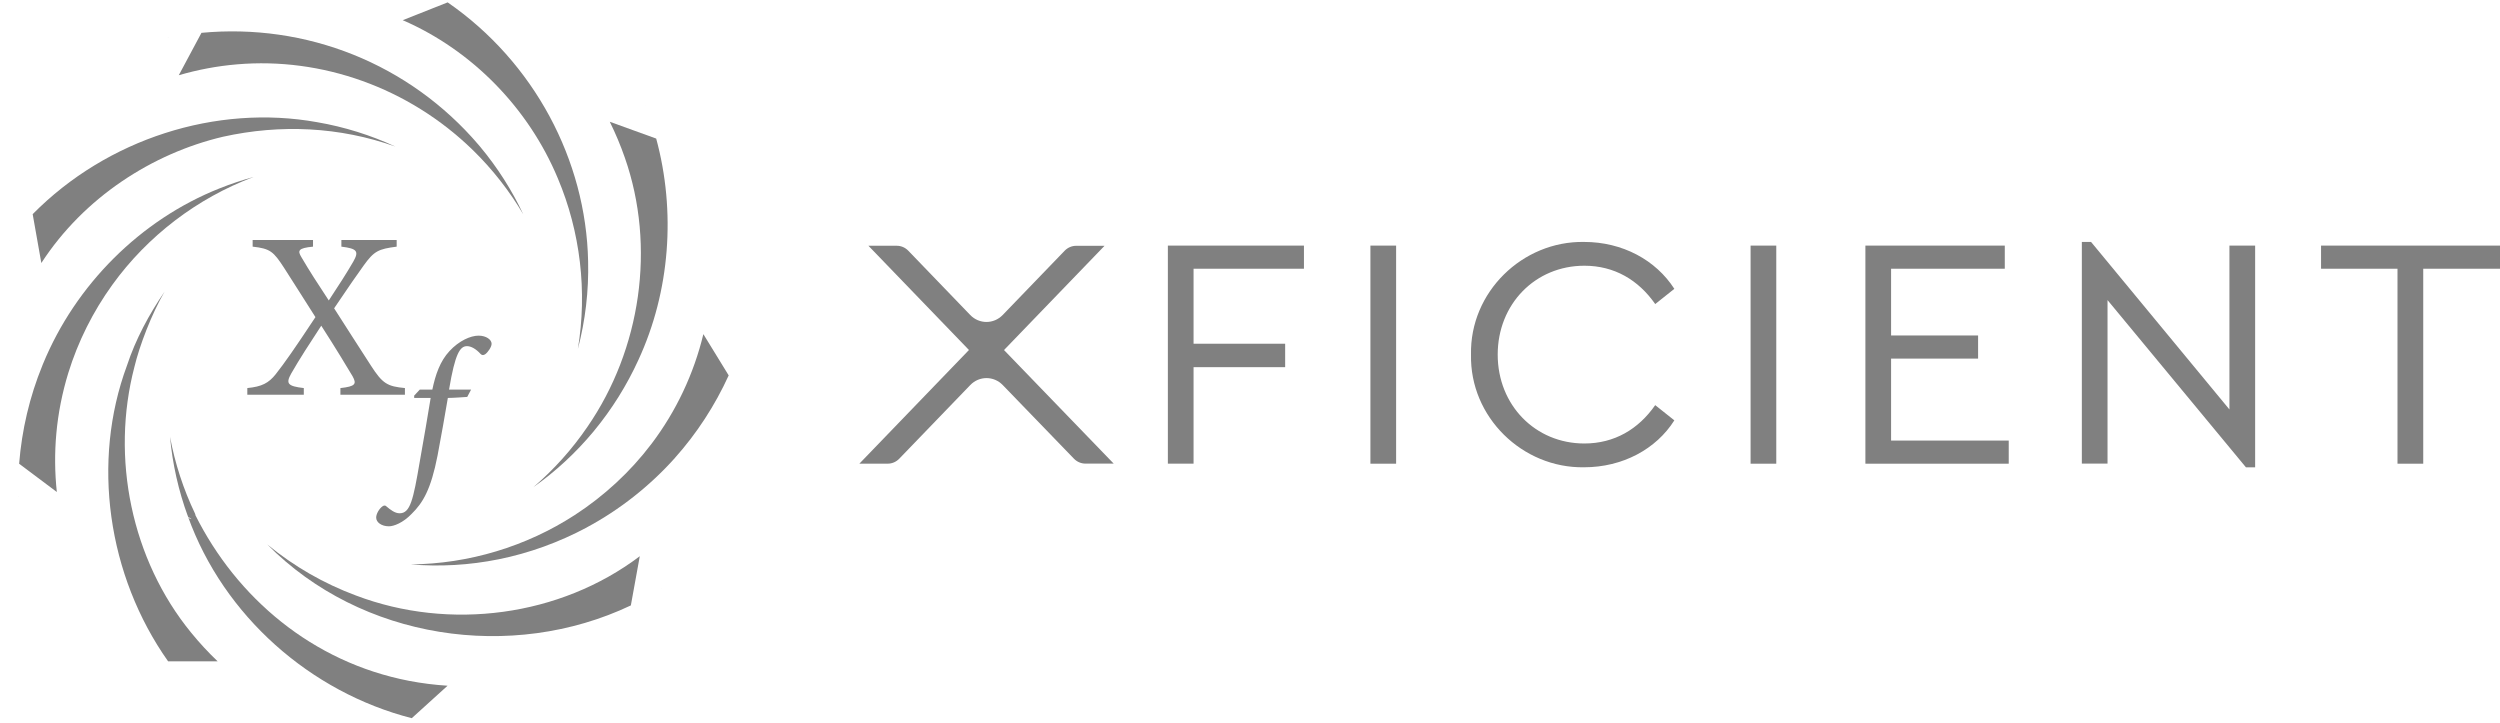 <svg width="159" height="46" viewBox="0 0 159 46" fill="none" xmlns="http://www.w3.org/2000/svg">
<g clip-path="url(#clip0_1151_28605)">
<path d="M0.626 15.263C0.626 15.263 0.623 15.265 0.622 15.266C0.622 15.266 0.624 15.268 0.627 15.27L0.626 15.263Z" fill="#808080"/>
<path d="M20.175 7.772C13.762 6.615 6.814 8.826 2.078 13.62L2.629 16.728C5.344 12.544 9.705 9.754 14.177 8.698C17.835 7.888 21.588 8.058 25.141 9.32C23.575 8.593 21.898 8.069 20.175 7.772H20.175Z" fill="#808080"/>
<path d="M1.154 31.593C1.154 31.596 1.154 31.6 1.154 31.604L1.167 31.603L1.154 31.593Z" fill="#808080"/>
<path d="M13.97 11.978C8.929 13.979 4.808 18.109 2.739 23.136L2.697 23.238V23.241C1.884 25.228 1.387 27.347 1.217 29.494L3.614 31.291C3.483 30.059 3.47 28.809 3.584 27.564C3.701 26.268 3.959 24.975 4.344 23.719V23.72C4.957 21.728 5.917 19.811 7.145 18.113C9.379 15.015 12.543 12.597 16.125 11.257C15.396 11.456 14.677 11.696 13.972 11.978H13.97Z" fill="#808080"/>
<path d="M46.344 23.875L44.734 21.251C44.13 23.765 43.006 26.153 41.44 28.222L41.421 28.246C40.089 30.006 38.424 31.542 36.547 32.762L36.547 32.761C33.467 34.758 29.808 35.864 26.116 35.896C27.973 36.052 29.865 35.945 31.716 35.57C33.657 35.18 35.555 34.489 37.322 33.545C37.322 33.545 37.322 33.544 37.322 33.541C39.412 32.42 41.323 30.915 42.929 29.122V29.119C44.321 27.561 45.474 25.784 46.344 23.876V23.875Z" fill="#808080"/>
<path d="M13.844 42.062C13.244 41.49 12.679 40.88 12.153 40.233C8.362 35.599 7.033 29.124 8.551 23.327C8.868 22.004 9.634 19.98 10.467 18.55C9.481 19.993 8.626 21.574 8.073 23.255C5.817 29.349 6.824 36.582 10.692 42.062H13.844Z" fill="#808080"/>
<path d="M26.186 45.678L28.465 43.612C27.644 43.56 26.824 43.457 26.011 43.301C19.859 42.111 15.045 38.002 12.428 32.766C12.429 32.728 12.419 32.691 12.4 32.656C11.666 31.119 11.128 29.475 10.813 27.778C10.968 29.5 11.354 31.218 11.958 32.862C14.23 39.167 19.736 44.023 26.185 45.676L26.186 45.678ZM11.94 32.77C11.94 32.77 11.958 32.858 11.959 32.862C11.946 32.833 11.939 32.802 11.94 32.77ZM12.176 33.012C12.083 33.012 11.996 32.948 11.959 32.863C11.968 32.87 12.176 33.012 12.176 33.012Z" fill="#808080"/>
<path d="M40.122 38.505L40.69 35.375C35.617 39.211 28.598 40.136 22.639 37.874C20.612 37.122 18.694 36.024 16.998 34.626C22.969 40.673 32.529 42.108 40.122 38.505Z" fill="#808080"/>
<path d="M42.059 37.453C42.062 37.45 42.065 37.449 42.069 37.447C42.069 37.447 42.066 37.443 42.062 37.437L42.059 37.452L42.059 37.453Z" fill="#808080"/>
<path d="M41.047 6.736C41.047 6.736 41.045 6.732 41.044 6.729L41.037 6.733L41.047 6.736Z" fill="#808080"/>
<path d="M38.781 7.743C39.147 8.482 39.468 9.246 39.74 10.03C41.722 15.685 40.759 22.223 37.357 27.151C36.393 28.563 35.237 29.857 33.924 30.983C35.332 29.99 36.628 28.792 37.746 27.446C37.746 27.446 37.748 27.444 37.748 27.443C37.762 27.426 37.777 27.409 37.791 27.392C37.791 27.392 37.791 27.391 37.791 27.39C38.919 26.022 39.867 24.504 40.605 22.886C42.618 18.529 42.993 13.451 41.734 8.813L38.781 7.744V7.743Z" fill="#808080"/>
<path d="M37.404 16.612C37.274 10.18 33.964 3.947 28.471 0.151L25.613 1.284C30.03 3.198 33.617 6.883 35.476 11.338C35.48 11.348 35.483 11.355 35.483 11.355C36.911 14.742 37.361 18.545 36.752 22.195C37.227 20.389 37.451 18.503 37.404 16.612H37.404Z" fill="#808080"/>
<path d="M10.698 2.397C10.693 2.399 10.688 2.4 10.683 2.401L10.687 2.419L10.698 2.398V2.397Z" fill="#808080"/>
<path d="M33.283 13.638C32.563 12.103 31.64 10.653 30.541 9.336C30.541 9.336 30.541 9.334 30.541 9.334C30.523 9.312 30.504 9.291 30.486 9.27C30.481 9.264 30.476 9.258 30.472 9.252V9.253C26.019 4.016 19.443 1.463 12.813 2.088L11.37 4.785C12.575 4.433 13.819 4.198 15.081 4.092C20.435 3.633 25.971 5.55 30.07 9.542C31.309 10.75 32.394 12.128 33.283 13.637V13.638Z" fill="#808080"/>
</g>
<path d="M21.65 25.106V24.682C22.606 24.576 22.699 24.425 22.421 23.925C22.067 23.334 21.388 22.199 20.432 20.715C19.707 21.82 19.029 22.865 18.52 23.758C18.165 24.394 18.289 24.561 19.322 24.681V25.106H15.729V24.681C16.654 24.59 17.086 24.363 17.533 23.803C18.104 23.077 18.721 22.198 20.062 20.169C19.26 18.897 18.566 17.822 18.058 17.02C17.394 16.005 17.194 15.809 16.068 15.687V15.263H19.908V15.687C18.951 15.778 18.921 15.945 19.168 16.354C19.661 17.201 20.232 18.079 20.91 19.109C21.511 18.201 22.067 17.337 22.468 16.641C22.838 15.99 22.729 15.808 21.712 15.687V15.263H25.228V15.687C24.072 15.838 23.794 15.96 23.131 16.883C22.622 17.595 22.314 18.034 21.25 19.608C22.083 20.895 22.869 22.152 23.594 23.257C24.334 24.408 24.642 24.575 25.753 24.68V25.105H21.651L21.65 25.106Z" fill="#808080"/>
<path d="M27.497 24.778C27.694 23.832 27.986 22.975 28.587 22.329C29.19 21.676 29.924 21.347 30.436 21.347C30.917 21.347 31.266 21.598 31.266 21.866C31.266 22.066 31.033 22.402 30.866 22.524C30.761 22.596 30.663 22.611 30.571 22.517C30.272 22.188 29.959 22.015 29.703 22.015C29.261 22.015 28.944 22.468 28.56 24.779H29.961L29.716 25.244C29.506 25.259 28.8 25.309 28.483 25.309C28.254 26.633 28.114 27.469 27.83 28.966C27.406 31.139 26.898 31.977 26.178 32.684C25.632 33.254 25.042 33.473 24.737 33.473C24.272 33.473 23.921 33.226 23.925 32.913C23.925 32.685 24.114 32.353 24.327 32.202C24.416 32.137 24.512 32.137 24.564 32.197C24.833 32.424 25.115 32.645 25.416 32.645C26.096 32.645 26.282 31.783 26.692 29.388C26.99 27.696 27.188 26.561 27.39 25.309H26.342L26.341 25.162L26.698 24.779H27.497L27.497 24.778Z" fill="#808080"/>
<path d="M152.481 29.491V17.091H147.619V15.62H159V17.091H154.118V29.491H152.484H152.481Z" fill="#808080"/>
<path d="M141.792 15.619H143.427V29.721H142.841L134.039 19.086V29.487H132.405V15.386H132.99L141.792 26.042V15.619Z" fill="#808080"/>
<path d="M118.639 29.491V15.62H127.504V17.091H120.273V21.336H125.807V22.807H120.273V28.02H127.755V29.491H118.636H118.639Z" fill="#808080"/>
<path d="M111.337 29.491V15.62H112.971V29.491H111.337Z" fill="#808080"/>
<path d="M93.556 22.553C93.473 18.58 96.825 15.324 100.745 15.387C103.198 15.387 105.313 16.543 106.488 18.37L105.272 19.338C104.202 17.804 102.672 16.9 100.766 16.9C97.644 16.9 95.254 19.338 95.254 22.553C95.254 25.767 97.644 28.206 100.766 28.206C102.672 28.206 104.202 27.301 105.272 25.767L106.488 26.735C105.334 28.563 103.198 29.719 100.745 29.719C96.825 29.782 93.473 26.525 93.556 22.553Z" fill="#808080"/>
<path d="M87.158 29.491V15.62H88.793V29.491H87.158Z" fill="#808080"/>
<path d="M74.276 29.491V15.62H82.931V17.091H75.91V21.861H81.736V23.352H75.91V29.488H74.276V29.491Z" fill="#808080"/>
<path d="M70.843 29.486H69.036C68.761 29.486 68.495 29.372 68.301 29.171L63.774 24.489C63.204 23.899 62.28 23.899 61.71 24.489L57.195 29.171C57.001 29.375 56.735 29.489 56.46 29.489H54.656L61.626 22.26L55.232 15.63H57.034C57.309 15.63 57.575 15.744 57.769 15.947L61.707 20.034C62.277 20.624 63.201 20.624 63.771 20.034L67.709 15.95C67.903 15.747 68.169 15.633 68.444 15.633H70.249L63.855 22.263L70.837 29.492L70.843 29.486Z" fill="#808080"/>
<defs>
<clipPath id="clip0_1151_28605">
<rect width="45.729" height="45.528" fill="white" transform="translate(0.616 0.151)"/>
</clipPath>
</defs>
</svg>
